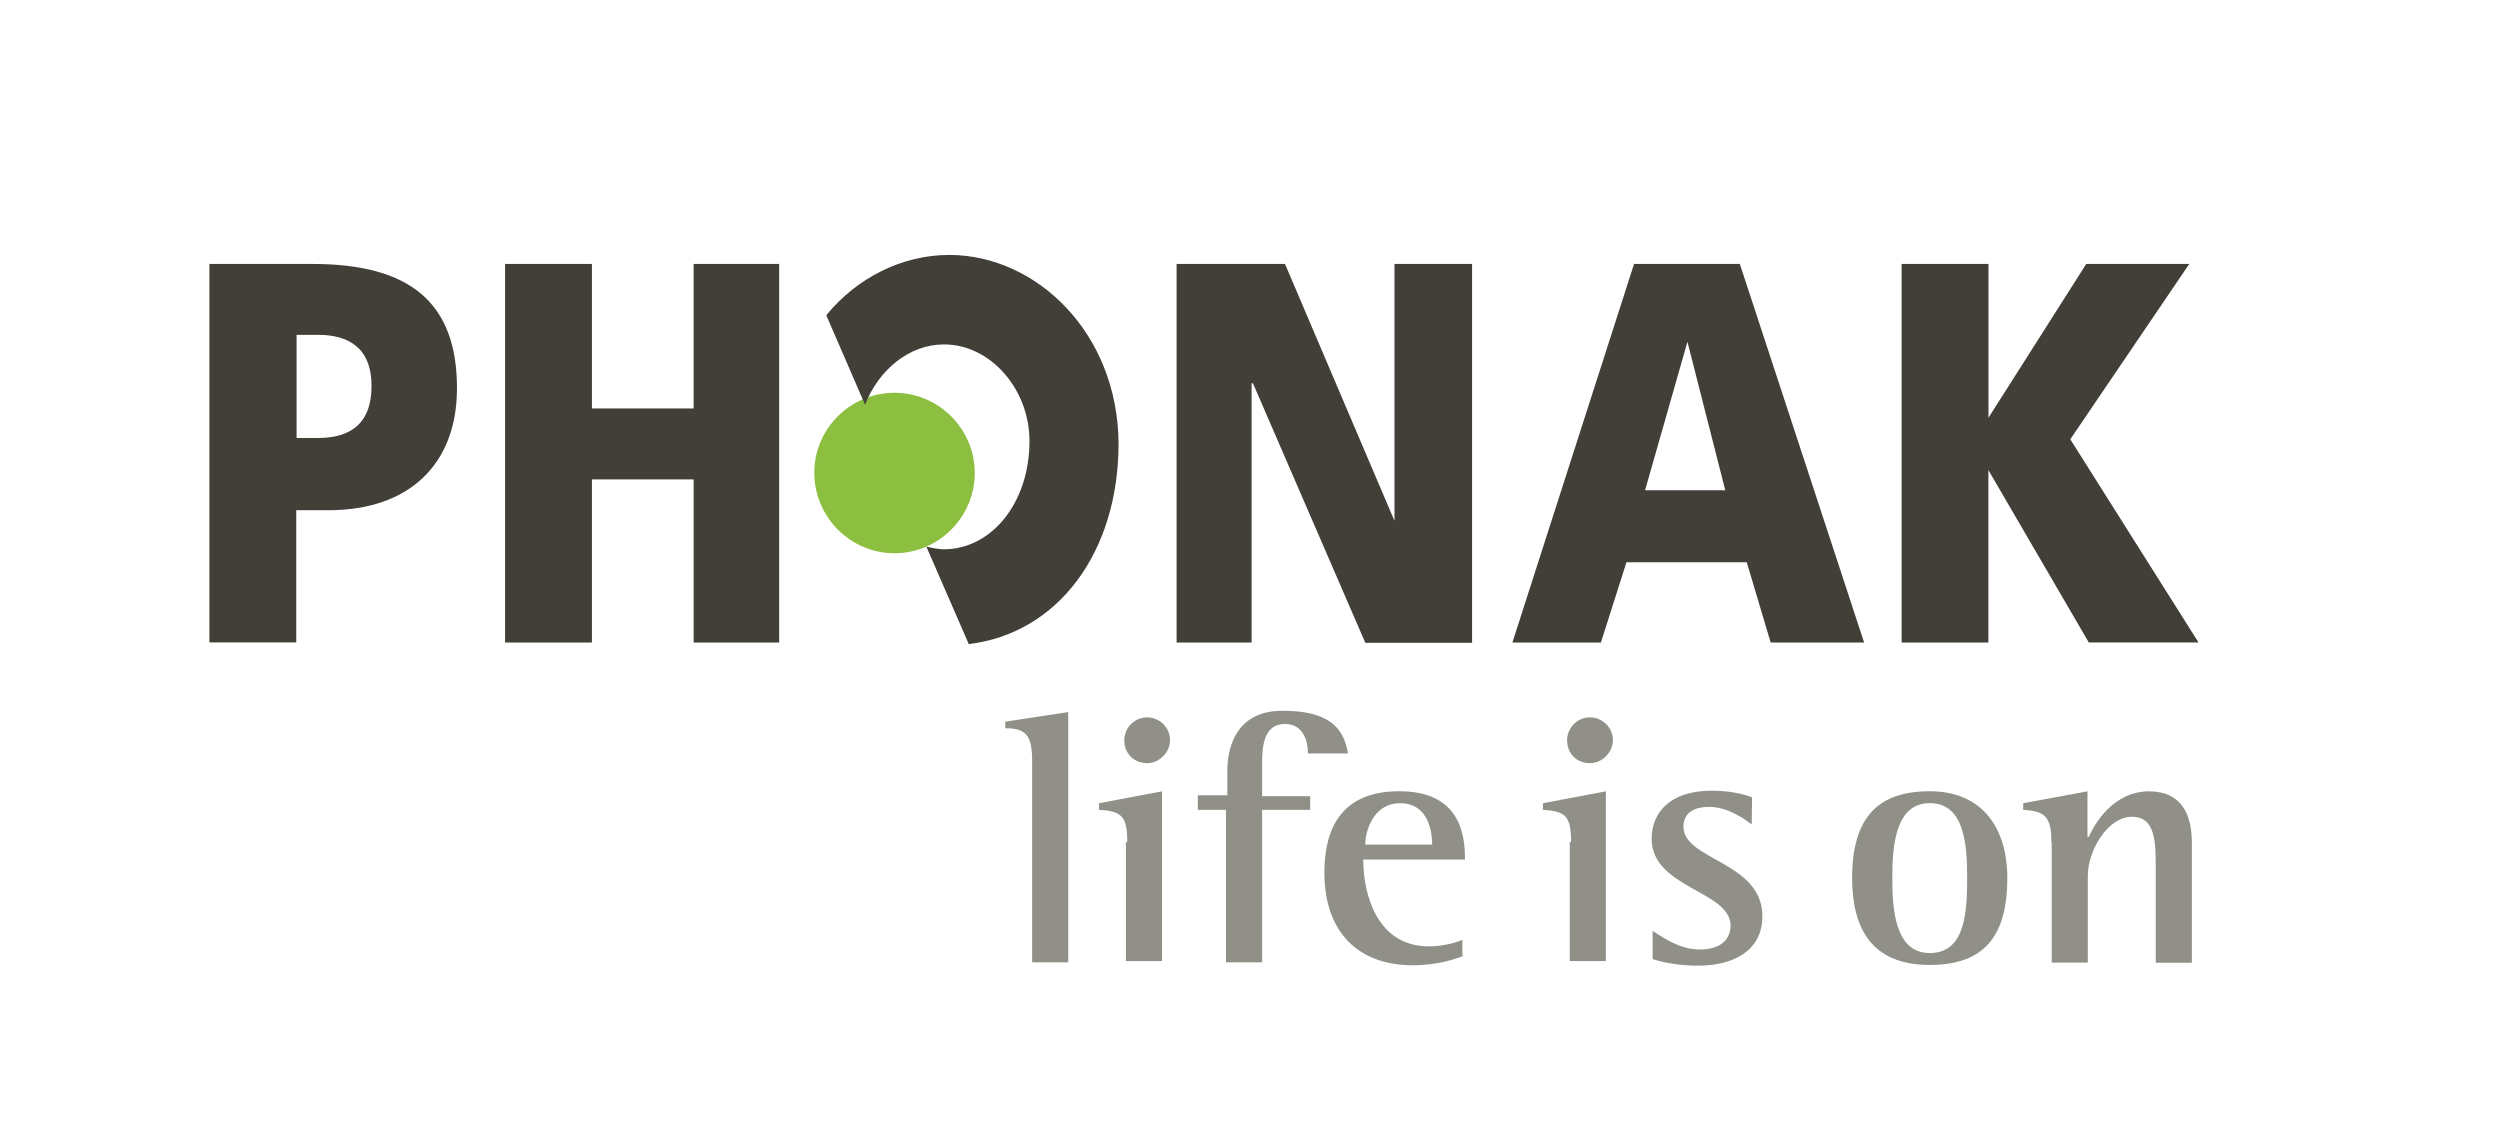 <?xml version="1.0" encoding="utf-8"?>
<!-- Generator: Adobe Illustrator 23.0.4, SVG Export Plug-In . SVG Version: 6.00 Build 0)  -->
<svg version="1.1" id="Layer_1" xmlns="http://www.w3.org/2000/svg" xmlns:xlink="http://www.w3.org/1999/xlink" x="0px" y="0px"
	 viewBox="0 0 302.53 136.72" style="enable-background:new 0 0 302.53 136.72;" xml:space="preserve">
<style type="text/css">
	.st0{fill:#8CBE40;}
	.st1{fill:#423F38;}
	.st2{fill:#919088;}
</style>
<g>
	<path class="st0" d="M108.25,66.95c5.33,0,9.71-4.37,9.71-9.71s-4.37-9.71-9.71-9.71c-5.33,0-9.71,4.33-9.71,9.67
		S102.88,66.95,108.25,66.95"/>
	<path class="st1" d="M142.39,77.75h9.07V46.38h0.16l13.6,31.41h12.92V31.94h-9.39v31.09l0,0L155.5,31.94h-13.12V77.75z
		 M183.02,77.75l14.72-45.81h12.8l15.04,45.81h-11.31l-2.89-9.71h-14.56l-3.09,9.71H183.02L183.02,77.75z M204.2,41.36L204.2,41.36
		l-5.13,17.97h9.71L204.2,41.36z M230.11,77.75h10.51V56.89l0,0l12.15,20.86h13.28l-15.52-24.59l14.4-21.22h-12.47l-11.83,18.61l0,0
		V31.94h-10.51V77.75L230.11,77.75z M25.34,31.94h12.47c11.83,0,17.49,4.69,17.49,15.04c0,9.23-5.82,14.76-15.52,14.76h-3.93v16
		H25.34V31.94z M35.89,53h2.61c3.57,0,6.46-1.44,6.46-6.3c0-4.69-2.89-6.18-6.46-6.18h-2.61V53z M114.87,30.85
		c-5.7,0-11.19,2.77-14.88,7.3l4.69,10.83c1.64-4.21,5.33-7.3,9.55-7.3c5.7,0,10.35,5.5,10.35,11.67c0,7.62-4.69,13.12-10.35,13.12
		c-0.64,0-1.44-0.16-2.13-0.32l5.13,11.79c10.71-1.28,18.13-10.99,18.13-24.31C135.25,40.24,125.38,30.85,114.87,30.85 M61.12,77.75
		h10.51V58.01h12.31v19.74h10.35V31.94H83.94v17.49H71.63V31.94H61.12V77.75z"/>
	<path class="st2" d="M124.9,92.02c0-3.09-0.8-3.89-3.25-3.89v-0.8l7.62-1.16v30.28h-4.37V92.02L124.9,92.02z M136.41,101.89
		c0-3.09-0.64-3.73-3.41-3.89v-0.8l7.62-1.44v20.54h-4.37v-14.4H136.41L136.41,101.89z M136.05,89.58c0-1.44,1.16-2.77,2.77-2.77
		c1.44,0,2.77,1.16,2.77,2.77c0,1.44-1.28,2.77-2.77,2.77C137.21,92.35,136.05,91.18,136.05,89.58 M148.52,98h-3.57v-1.76h3.57
		v-2.93c0-3.41,1.44-7.3,6.66-7.3c5.5,0,7.42,1.93,7.94,5.17h-4.85c0-1.64-0.64-3.57-2.77-3.57c-2.61,0-2.77,2.77-2.77,4.85v3.89
		h5.82V98h-5.82v18.45h-4.37V98H148.52L148.52,98z M177.16,115.65c-0.8,0.32-3.09,1.16-6.18,1.16c-6.66,0-10.71-4.05-10.71-11.19
		c0-6.78,3.25-9.87,9.07-9.87c7.42,0,7.94,5.33,7.94,8.26h-12.31c0,4.37,1.76,10.51,7.94,10.51c1.76,0,3.41-0.48,4.05-0.8v1.93
		H177.16L177.16,115.65z M173.31,102.21c0-0.96-0.16-5.01-3.89-5.01c-3.25,0-4.21,3.41-4.21,5.01H173.31z M190.12,101.89
		c0-3.09-0.64-3.73-3.41-3.89v-0.8l7.62-1.44v20.54h-4.37v-14.4H190.12L190.12,101.89z M189.64,89.58c0-1.44,1.16-2.77,2.77-2.77
		c1.44,0,2.77,1.16,2.77,2.77c0,1.44-1.28,2.77-2.77,2.77C190.76,92.35,189.64,91.18,189.64,89.58 M211.98,99.77
		c-0.64-0.48-2.77-2.13-5.17-2.13c-1.44,0-3.09,0.48-3.09,2.41c0,4.05,9.55,4.21,9.55,10.83c0,4.21-3.57,5.98-7.78,5.98
		c-2.61,0-4.53-0.48-5.5-0.8v-3.41c1.28,0.8,3.25,2.25,5.7,2.25c2.77,0,3.73-1.44,3.73-2.89c0-4.21-9.55-4.53-9.55-10.51
		c0-3.09,2.13-5.82,7.3-5.82c2.25,0,4.05,0.48,4.85,0.8L211.98,99.77L211.98,99.77z M224.13,106.26c0-7.3,3.09-10.51,9.39-10.51
		s9.39,4.37,9.39,10.51c0,7.14-2.89,10.51-9.39,10.51C226.54,116.77,224.13,112.4,224.13,106.26 M233.52,115.33
		c4.21,0,4.53-4.69,4.53-9.07c0-4.05-0.32-9.07-4.53-9.07c-4.21,0-4.53,5.33-4.53,9.07C228.99,110,229.31,115.33,233.52,115.33
		 M248.24,101.89c0-3.09-0.8-3.73-3.41-3.89v-0.8l7.78-1.44v5.5h0.16c0.64-1.44,2.89-5.5,7.3-5.5c3.89,0,5.17,2.77,5.17,6.18v14.56
		h-4.37V105.3c0-3.41,0-6.46-2.89-6.46c-2.89,0-5.33,4.05-5.33,7.14v10.51h-4.37v-14.56h-0.04V101.89z"/>
</g>
</svg>
